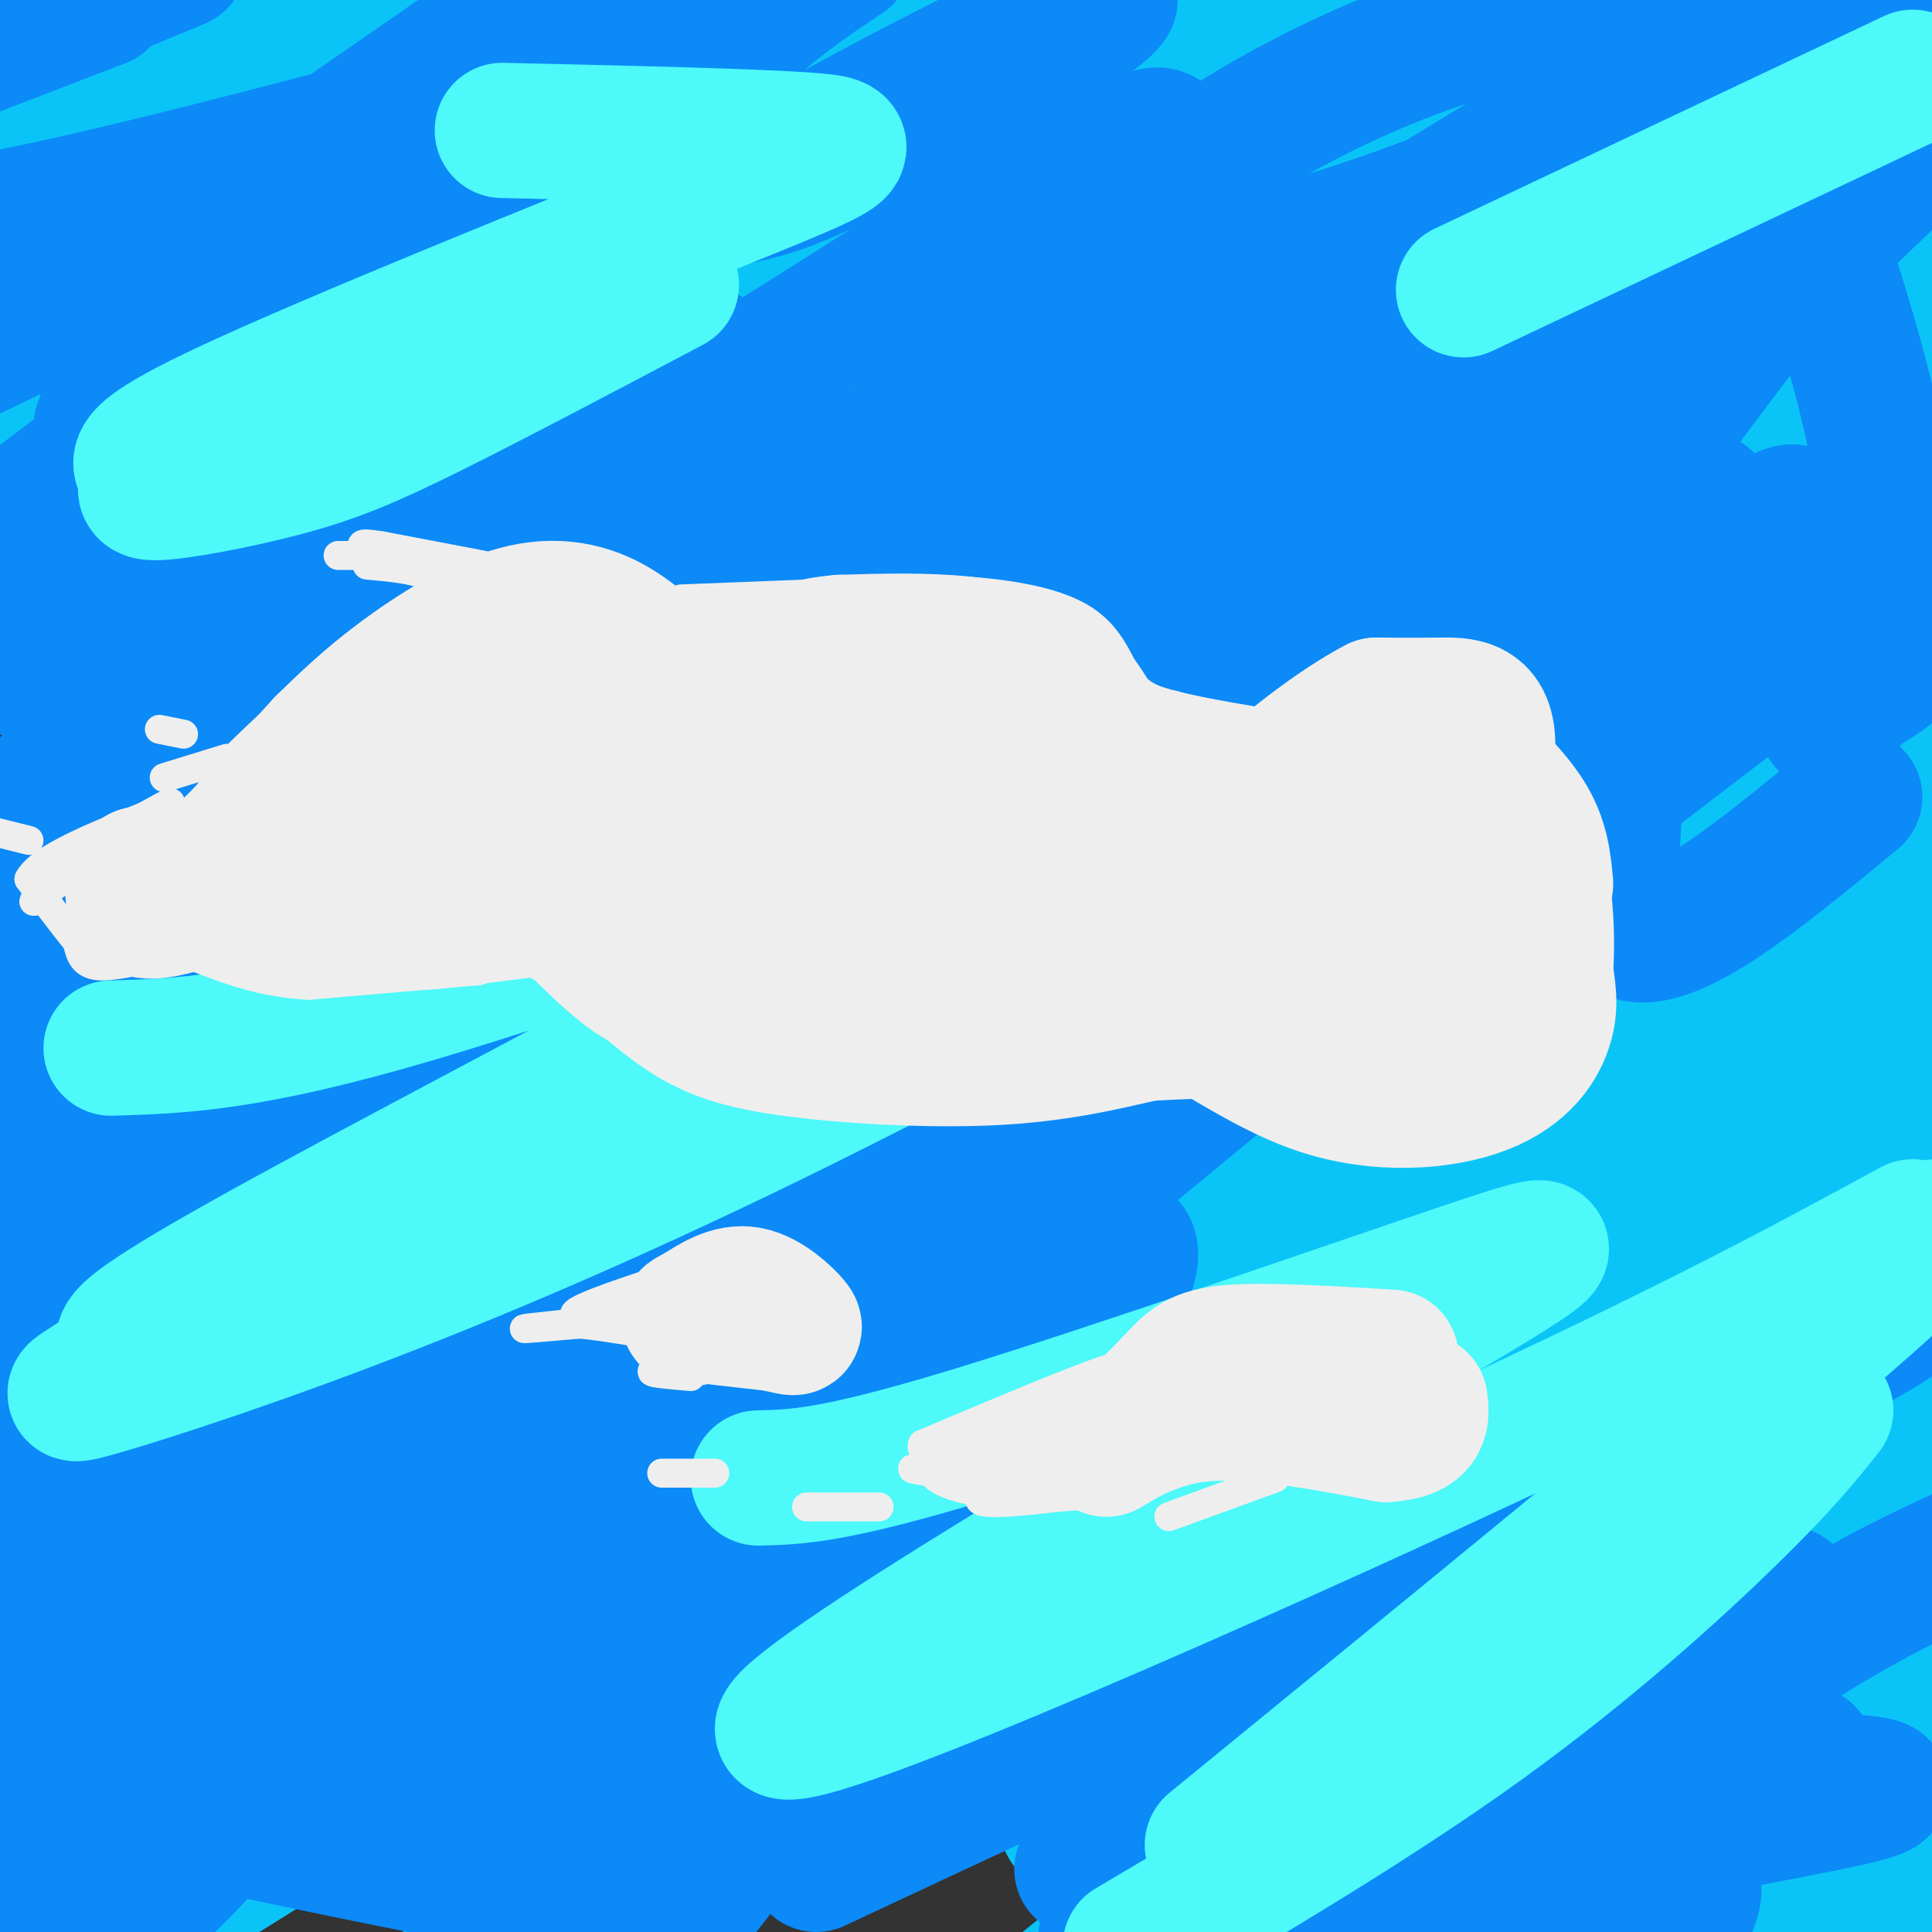 <svg viewBox='0 0 400 400' version='1.1' xmlns='http://www.w3.org/2000/svg' xmlns:xlink='http://www.w3.org/1999/xlink'><rect x="0" y="0" width="400" height="400" fill="#333333" stroke="none"/><g fill='none' stroke='#0BC4F7' stroke-width='28' stroke-linecap='round' stroke-linejoin='round'><path d='M390,396c1.000,1.750 2.000,3.500 3,-1c1.000,-4.500 2.000,-15.250 3,-26'/><path d='M396,369c0.821,-9.250 1.375,-19.375 0,-29c-1.375,-9.625 -4.679,-18.750 -6,-36c-1.321,-17.250 -0.661,-42.625 0,-68'/><path d='M390,236c-1.407,-18.698 -4.923,-31.442 -6,-38c-1.077,-6.558 0.286,-6.931 -8,-6c-8.286,0.931 -26.222,3.165 -30,1c-3.778,-2.165 6.602,-8.729 -27,11c-33.602,19.729 -111.185,65.752 -150,89c-38.815,23.248 -38.861,23.720 -57,38c-18.139,14.280 -54.372,42.367 -63,51c-8.628,8.633 10.348,-2.189 21,-8c10.652,-5.811 12.980,-6.613 41,-32c28.020,-25.387 81.732,-75.360 110,-101c28.268,-25.640 31.090,-26.948 50,-36c18.910,-9.052 53.907,-25.847 69,-34c15.093,-8.153 10.284,-7.662 9,-9c-1.284,-1.338 0.959,-4.505 1,-7c0.041,-2.495 -2.120,-4.318 -6,-6c-3.880,-1.682 -9.479,-3.224 -18,-5c-8.521,-1.776 -19.964,-3.785 -32,-4c-12.036,-0.215 -24.663,1.365 -43,6c-18.337,4.635 -42.382,12.324 -68,24c-25.618,11.676 -52.809,27.338 -80,43'/><path d='M103,213c-39.167,23.333 -97.083,60.167 -155,97'/><path d='M40,259c0.000,0.000 383.000,-204.000 383,-204'/><path d='M399,43c-34.200,12.600 -68.400,25.200 -124,50c-55.600,24.800 -132.600,61.800 -186,89c-53.400,27.200 -83.200,44.600 -113,62'/><path d='M49,218c26.634,-6.377 53.268,-12.753 77,-15c23.732,-2.247 44.562,-0.364 59,3c14.438,3.364 22.483,8.210 26,15c3.517,6.790 2.506,15.524 -2,25c-4.506,9.476 -12.507,19.695 -25,33c-12.493,13.305 -29.479,29.698 -46,44c-16.521,14.302 -32.577,26.515 -51,39c-18.423,12.485 -39.211,25.243 -60,38'/><path d='M48,380c19.144,-17.396 38.287,-34.791 70,-59c31.713,-24.209 75.995,-55.231 107,-76c31.005,-20.769 48.732,-31.284 52,-32c3.268,-0.716 -7.923,8.367 -69,46c-61.077,37.633 -172.038,103.817 -283,170'/><path d='M17,375c83.696,-48.655 167.393,-97.310 230,-138c62.607,-40.690 104.125,-73.417 98,-74c-6.125,-0.583 -59.893,30.976 -130,65c-70.107,34.024 -156.554,70.512 -243,107'/><path d='M22,302c33.875,-18.506 67.750,-37.012 109,-56c41.250,-18.988 89.875,-38.458 132,-53c42.125,-14.542 77.750,-24.155 104,-30c26.250,-5.845 43.125,-7.923 60,-10'/><path d='M390,195c-19.536,10.512 -39.072,21.024 -73,34c-33.928,12.976 -82.249,28.417 -120,39c-37.751,10.583 -64.932,16.308 -93,21c-28.068,4.692 -57.023,8.349 -73,8c-15.977,-0.349 -18.978,-4.706 -22,-8c-3.022,-3.294 -6.066,-5.525 -4,-12c2.066,-6.475 9.244,-17.194 22,-31c12.756,-13.806 31.092,-30.700 57,-51c25.908,-20.300 59.388,-44.005 87,-64c27.612,-19.995 49.355,-36.279 88,-55c38.645,-18.721 94.192,-39.879 70,-26c-24.192,13.879 -128.123,62.796 -201,94c-72.877,31.204 -114.701,44.697 -92,30c22.701,-14.697 109.927,-57.584 155,-82c45.073,-24.416 47.994,-30.362 59,-41c11.006,-10.638 30.095,-25.969 41,-35c10.905,-9.031 13.624,-11.761 9,-13c-4.624,-1.239 -16.591,-0.987 -21,-2c-4.409,-1.013 -1.260,-3.289 -49,12c-47.740,15.289 -146.370,48.145 -245,81'/><path d='M37,14c0.000,0.000 72.000,-29.000 72,-29'/><path d='M115,29c-20.083,11.417 -40.167,22.833 -62,31c-21.833,8.167 -45.417,13.083 -69,18'/><path d='M23,14c0.000,0.000 -34.000,25.000 -34,25'/><path d='M150,5c1.550,3.603 3.100,7.206 0,12c-3.100,4.794 -10.849,10.781 -21,16c-10.151,5.219 -22.703,9.672 -35,13c-12.297,3.328 -24.337,5.531 -36,6c-11.663,0.469 -22.948,-0.797 -33,-4c-10.052,-3.203 -18.872,-8.344 -25,-13c-6.128,-4.656 -9.564,-8.828 -13,-13'/><path d='M152,10c6.366,7.719 12.733,15.438 15,24c2.267,8.562 0.435,17.966 -3,27c-3.435,9.034 -8.474,17.696 -21,30c-12.526,12.304 -32.541,28.249 -47,39c-14.459,10.751 -23.362,16.308 -35,23c-11.638,6.692 -26.009,14.518 -29,13c-2.991,-1.518 5.400,-12.382 14,-24c8.600,-11.618 17.408,-23.990 31,-39c13.592,-15.010 31.967,-32.656 51,-49c19.033,-16.344 38.724,-31.384 54,-42c15.276,-10.616 26.138,-16.808 37,-23'/><path d='M170,34c-15.000,14.750 -30.000,29.500 -61,55c-31.000,25.500 -78.000,61.750 -125,98'/><path d='M43,123c19.454,-15.674 38.908,-31.349 55,-43c16.092,-11.651 28.821,-19.279 46,-31c17.179,-11.721 38.809,-27.536 30,-15c-8.809,12.536 -48.056,53.422 -80,83c-31.944,29.578 -56.585,47.849 -45,40c11.585,-7.849 59.397,-41.819 104,-71c44.603,-29.181 85.999,-53.572 108,-65c22.001,-11.428 24.608,-9.893 28,-9c3.392,0.893 7.570,1.142 10,2c2.430,0.858 3.112,2.324 -5,11c-8.112,8.676 -25.018,24.562 -32,33c-6.982,8.438 -4.041,9.427 -55,44c-50.959,34.573 -155.818,102.731 -168,110c-12.182,7.269 68.312,-46.351 118,-77c49.688,-30.649 68.570,-38.329 96,-49c27.430,-10.671 63.409,-24.335 91,-32c27.591,-7.665 46.796,-9.333 66,-11'/><path d='M362,163c-41.953,33.068 -83.907,66.137 -130,99c-46.093,32.863 -96.326,65.521 -92,62c4.326,-3.521 63.211,-43.222 103,-69c39.789,-25.778 60.482,-37.632 80,-48c19.518,-10.368 37.862,-19.248 51,-24c13.138,-4.752 21.069,-5.376 29,-6'/><path d='M387,205c-14.289,14.178 -28.578,28.356 -43,41c-14.422,12.644 -28.978,23.756 -71,51c-42.022,27.244 -111.511,70.622 -181,114'/><path d='M132,373c22.156,-18.413 44.313,-36.826 72,-57c27.687,-20.174 60.906,-42.108 86,-56c25.094,-13.892 42.064,-19.740 60,-23c17.936,-3.260 36.839,-3.931 46,-3c9.161,0.931 8.581,3.466 8,6'/><path d='M398,255c-0.083,4.000 -0.167,8.000 -31,35c-30.833,27.000 -92.417,77.000 -154,127'/><path d='M288,366c0.000,0.000 135.000,-80.000 135,-80'/><path d='M355,385c0.000,0.000 -40.000,37.000 -40,37'/><path d='M376,393c4.711,-2.044 9.422,-4.089 12,-4c2.578,0.089 3.022,2.311 0,7c-3.022,4.689 -9.511,11.844 -16,19'/><path d='M383,359c0.000,0.000 39.000,-39.000 39,-39'/><path d='M380,378c0.000,0.000 -43.000,36.000 -43,36'/><path d='M346,388c9.583,-8.250 19.167,-16.500 16,-12c-3.167,4.500 -19.083,21.750 -35,39'/><path d='M320,373c0.000,0.000 107.000,-149.000 107,-149'/><path d='M389,270c-35.018,27.027 -70.037,54.054 -101,74c-30.963,19.946 -57.871,32.812 -65,34c-7.129,1.188 5.522,-9.300 10,-15c4.478,-5.700 0.782,-6.612 33,-32c32.218,-25.388 100.348,-75.254 131,-97c30.652,-21.746 23.826,-15.373 17,-9'/><path d='M359,268c-32.518,21.863 -65.036,43.726 -104,68c-38.964,24.274 -84.375,50.958 -85,47c-0.625,-3.958 43.536,-38.560 73,-58c29.464,-19.440 44.232,-23.720 59,-28'/></g>
<g fill='none' stroke='#0B8AF8' stroke-width='28' stroke-linecap='round' stroke-linejoin='round'><path d='M327,169c0.000,0.000 77.000,-59.000 77,-59'/><path d='M392,117c-18.903,12.592 -37.805,25.183 -60,39c-22.195,13.817 -47.681,28.858 -52,26c-4.319,-2.858 12.530,-23.616 34,-52c21.470,-28.384 47.563,-64.396 63,-83c15.437,-18.604 20.219,-19.802 25,-21'/><path d='M393,35c-26.667,25.395 -53.334,50.791 -73,68c-19.666,17.209 -32.330,26.233 -52,41c-19.670,14.767 -46.344,35.278 -50,32c-3.656,-3.278 15.708,-30.344 45,-60c29.292,-29.656 68.512,-61.902 94,-82c25.488,-20.098 37.244,-28.049 49,-36'/><path d='M363,46c-3.481,6.180 -6.962,12.360 -30,30c-23.038,17.640 -65.633,46.739 -84,56c-18.367,9.261 -12.506,-1.317 26,-37c38.506,-35.683 109.659,-96.471 90,-91c-19.659,5.471 -130.129,77.202 -176,105c-45.871,27.798 -27.145,11.662 -26,10c1.145,-1.662 -15.293,11.148 4,-9c19.293,-20.148 74.316,-73.255 74,-81c-0.316,-7.745 -55.971,29.873 -84,47c-28.029,17.127 -28.431,13.765 -35,14c-6.569,0.235 -19.305,4.067 -23,3c-3.695,-1.067 1.653,-7.034 7,-13'/><path d='M106,80c3.142,-6.500 7.497,-16.250 33,-33c25.503,-16.750 72.155,-40.501 86,-46c13.845,-5.499 -5.117,7.255 -18,15c-12.883,7.745 -19.686,10.483 -27,14c-7.314,3.517 -15.137,7.815 -24,10c-8.863,2.185 -18.764,2.257 -23,2c-4.236,-0.257 -2.805,-0.842 -2,-3c0.805,-2.158 0.986,-5.889 5,-12c4.014,-6.111 11.861,-14.603 19,-21c7.139,-6.397 13.569,-10.698 20,-15'/><path d='M113,17c-41.667,11.083 -83.333,22.167 -107,27c-23.667,4.833 -29.333,3.417 -35,2'/><path d='M21,0c0.000,0.000 -39.000,15.000 -39,15'/><path d='M8,4c0.000,0.000 29.000,-12.000 29,-12'/><path d='M10,0c0.000,0.000 -20.000,7.000 -20,7'/><path d='M3,0c0.000,0.000 -20.000,7.000 -20,7'/><path d='M133,6c0.621,2.803 1.242,5.607 -2,10c-3.242,4.393 -10.347,10.376 -18,16c-7.653,5.624 -15.856,10.889 -36,19c-20.144,8.111 -52.231,19.068 -60,19c-7.769,-0.068 8.780,-11.162 29,-25c20.220,-13.838 44.110,-30.419 68,-47'/><path d='M118,8c-0.583,2.083 -1.167,4.167 -26,17c-24.833,12.833 -73.917,36.417 -123,60'/><path d='M21,88c29.524,-13.768 59.048,-27.536 50,-12c-9.048,15.536 -56.667,60.375 -58,58c-1.333,-2.375 43.619,-51.964 48,-63c4.381,-11.036 -31.810,16.482 -68,44'/><path d='M18,111c14.500,-4.184 29.001,-8.368 42,-11c12.999,-2.632 24.497,-3.710 32,-3c7.503,0.710 11.010,3.210 12,7c0.990,3.790 -0.539,8.872 -4,16c-3.461,7.128 -8.855,16.304 -18,28c-9.145,11.696 -22.041,25.913 -41,43c-18.959,17.087 -43.979,37.043 -69,57'/><path d='M6,229c3.333,-2.250 6.667,-4.500 3,-2c-3.667,2.500 -14.333,9.750 -25,17'/><path d='M1,269c3.000,-3.417 6.000,-6.833 5,-4c-1.000,2.833 -6.000,11.917 -11,21'/><path d='M15,293c11.262,-4.089 22.524,-8.179 39,-13c16.476,-4.821 38.167,-10.375 41,-8c2.833,2.375 -13.190,12.679 -34,24c-20.810,11.321 -46.405,23.661 -72,36'/><path d='M10,319c19.690,-6.000 39.381,-12.000 54,-15c14.619,-3.000 24.167,-3.000 28,-2c3.833,1.000 1.952,3.000 -15,13c-16.952,10.000 -48.976,28.000 -81,46'/><path d='M10,361c11.660,-5.953 23.320,-11.907 38,-17c14.680,-5.093 32.379,-9.327 41,-11c8.621,-1.673 8.162,-0.786 -9,11c-17.162,11.786 -51.028,34.471 -66,44c-14.972,9.529 -11.050,5.902 3,0c14.050,-5.902 38.228,-14.079 72,-23c33.772,-8.921 77.137,-18.584 92,-19c14.863,-0.416 1.223,8.416 -19,19c-20.223,10.584 -47.029,22.919 -56,26c-8.971,3.081 -0.108,-3.094 14,-10c14.108,-6.906 33.459,-14.545 37,-11c3.541,3.545 -8.730,18.272 -21,33'/><path d='M224,387c21.333,-8.750 42.667,-17.500 44,-15c1.333,2.500 -17.333,16.250 -36,30'/><path d='M266,391c8.081,-2.754 16.163,-5.509 28,-9c11.837,-3.491 27.431,-7.719 31,-4c3.569,3.719 -4.885,15.386 -1,17c3.885,1.614 20.110,-6.825 25,-6c4.890,0.825 -1.555,10.912 -8,21'/><path d='M370,330c-31.177,12.608 -62.354,25.217 -80,31c-17.646,5.783 -21.762,4.741 -28,4c-6.238,-0.741 -14.599,-1.181 -19,-2c-4.401,-0.819 -4.841,-2.016 -5,-4c-0.159,-1.984 -0.035,-4.754 3,-9c3.035,-4.246 8.981,-9.967 15,-15c6.019,-5.033 12.110,-9.378 32,-20c19.890,-10.622 53.578,-27.521 76,-37c22.422,-9.479 33.576,-11.536 33,-9c-0.576,2.536 -12.884,9.667 -28,17c-15.116,7.333 -33.042,14.868 -49,21c-15.958,6.132 -29.948,10.859 -64,21c-34.052,10.141 -88.167,25.694 -121,34c-32.833,8.306 -44.383,9.364 -44,4c0.383,-5.364 12.701,-17.149 45,-45c32.299,-27.851 84.581,-71.768 135,-113c50.419,-41.232 98.977,-79.781 74,-69c-24.977,10.781 -123.488,70.890 -222,131'/><path d='M123,270c-54.540,31.122 -79.890,43.427 -83,43c-3.110,-0.427 16.021,-13.586 56,-37c39.979,-23.414 100.808,-57.081 131,-75c30.192,-17.919 29.747,-20.088 40,-31c10.253,-10.912 31.203,-30.567 24,-25c-7.203,5.567 -42.560,36.355 -69,57c-26.440,20.645 -43.964,31.147 -66,43c-22.036,11.853 -48.583,25.057 -73,35c-24.417,9.943 -46.704,16.623 -60,20c-13.296,3.377 -17.602,3.450 -19,2c-1.398,-1.450 0.112,-4.422 5,-11c4.888,-6.578 13.154,-16.763 29,-32c15.846,-15.237 39.271,-35.525 59,-51c19.729,-15.475 35.761,-26.137 73,-51c37.239,-24.863 95.686,-63.927 108,-67c12.314,-3.073 -21.503,29.847 -48,53c-26.497,23.153 -45.672,36.541 -66,50c-20.328,13.459 -41.808,26.988 -72,42c-30.192,15.012 -69.096,31.506 -108,48'/><path d='M35,229c4.397,-5.468 8.795,-10.937 48,-37c39.205,-26.063 113.218,-72.721 133,-82c19.782,-9.279 -14.667,18.822 -38,38c-23.333,19.178 -35.551,29.432 -55,43c-19.449,13.568 -46.128,30.448 -70,43c-23.872,12.552 -44.936,20.776 -66,29'/><path d='M28,153c22.860,-14.513 45.720,-29.026 66,-39c20.280,-9.974 37.980,-15.407 49,-19c11.020,-3.593 15.359,-5.344 14,-2c-1.359,3.344 -8.416,11.783 -19,22c-10.584,10.217 -24.696,22.212 -39,33c-14.304,10.788 -28.801,20.368 -46,30c-17.199,9.632 -37.099,19.316 -57,29'/><path d='M9,180c9.763,-12.802 19.526,-25.603 31,-38c11.474,-12.397 24.657,-24.388 35,-33c10.343,-8.612 17.844,-13.844 26,-20c8.156,-6.156 16.965,-13.234 12,-4c-4.965,9.234 -23.704,34.781 -47,58c-23.296,23.219 -51.148,44.109 -79,65'/><path d='M9,164c22.152,-29.285 44.304,-58.570 58,-74c13.696,-15.430 18.938,-17.006 25,-19c6.062,-1.994 12.946,-4.406 21,-5c8.054,-0.594 17.279,0.629 26,4c8.721,3.371 16.937,8.889 22,14c5.063,5.111 6.971,9.815 7,17c0.029,7.185 -1.823,16.851 -6,30c-4.177,13.149 -10.681,29.780 -14,37c-3.319,7.220 -3.454,5.030 9,-2c12.454,-7.030 37.498,-18.900 86,-50c48.502,-31.100 120.461,-81.428 140,-90c19.539,-8.572 -13.341,24.614 -49,55c-35.659,30.386 -74.096,57.974 -68,61c6.096,3.026 56.727,-18.508 82,-28c25.273,-9.492 25.189,-6.940 30,-6c4.811,0.940 14.517,0.269 20,2c5.483,1.731 6.741,5.866 8,10'/><path d='M384,165c-10.710,8.830 -21.420,17.660 -30,23c-8.580,5.340 -15.031,7.191 -18,4c-2.969,-3.191 -2.455,-11.425 -2,-20c0.455,-8.575 0.852,-17.493 4,-30c3.148,-12.507 9.045,-28.604 12,-35c2.955,-6.396 2.966,-3.090 4,-2c1.034,1.090 3.091,-0.036 0,9c-3.091,9.036 -11.331,28.236 -8,24c3.331,-4.236 18.232,-31.906 25,-32c6.768,-0.094 5.402,27.387 6,38c0.598,10.613 3.161,4.357 6,1c2.839,-3.357 5.954,-3.816 9,-7c3.046,-3.184 6.023,-9.092 9,-15'/><path d='M397,121c-4.044,8.222 -8.089,16.444 -8,14c0.089,-2.444 4.311,-15.556 0,-40c-4.311,-24.444 -17.156,-60.222 -30,-96'/><path d='M359,0c-4.131,17.012 -8.262,34.024 -9,41c-0.738,6.976 1.917,3.917 5,1c3.083,-2.917 6.595,-5.690 11,-14c4.405,-8.310 9.702,-22.155 15,-36'/><path d='M371,0c-8.678,6.508 -17.357,13.015 -29,20c-11.643,6.985 -26.252,14.447 -43,21c-16.748,6.553 -35.636,12.197 -51,16c-15.364,3.803 -27.204,5.764 -30,4c-2.796,-1.764 3.452,-7.255 12,-14c8.548,-6.745 19.397,-14.744 32,-22c12.603,-7.256 26.961,-13.768 41,-18c14.039,-4.232 27.760,-6.185 38,-7c10.240,-0.815 17.000,-0.491 26,1c9.000,1.491 20.242,4.151 17,6c-3.242,1.849 -20.968,2.888 -27,4c-6.032,1.112 -0.371,2.297 2,4c2.371,1.703 1.453,3.923 -5,10c-6.453,6.077 -18.441,16.010 -13,16c5.441,-0.010 28.311,-9.964 -29,24c-57.311,33.964 -194.803,111.847 -249,143c-54.197,31.153 -25.098,15.577 4,0'/><path d='M67,208c4.296,-2.070 13.035,-7.246 21,-11c7.965,-3.754 15.155,-6.087 35,-8c19.845,-1.913 52.345,-3.407 73,-2c20.655,1.407 29.465,5.715 34,8c4.535,2.285 4.795,2.547 3,5c-1.795,2.453 -5.645,7.096 -8,11c-2.355,3.904 -3.216,7.067 -21,17c-17.784,9.933 -52.493,26.636 -65,31c-12.507,4.364 -2.814,-3.610 4,-10c6.814,-6.390 10.748,-11.195 17,-17c6.252,-5.805 14.822,-12.611 32,-24c17.178,-11.389 42.965,-27.362 46,-26c3.035,1.362 -16.683,20.059 -26,30c-9.317,9.941 -8.233,11.126 -43,33c-34.767,21.874 -105.383,64.437 -176,107'/><path d='M23,333c80.578,-43.955 161.155,-87.909 187,-100c25.845,-12.091 -3.043,7.683 -18,19c-14.957,11.317 -15.981,14.179 -36,28c-20.019,13.821 -59.031,38.603 -90,60c-30.969,21.397 -53.895,39.408 -26,25c27.895,-14.408 106.610,-61.237 148,-85c41.390,-23.763 45.455,-24.460 46,-21c0.545,3.460 -2.431,11.076 -17,24c-14.569,12.924 -40.730,31.155 -60,46c-19.270,14.845 -31.650,26.304 -17,18c14.650,-8.304 56.328,-36.373 57,-38c0.672,-1.627 -39.664,23.186 -80,48'/><path d='M117,357c-16.909,9.777 -19.182,10.219 -10,10c9.182,-0.219 29.818,-1.097 39,-2c9.182,-0.903 6.909,-1.829 0,4c-6.909,5.829 -18.455,18.415 -30,31'/><path d='M169,386c47.666,-22.321 95.332,-44.643 123,-55c27.668,-10.357 35.338,-8.751 45,-7c9.662,1.751 21.315,3.646 28,6c6.685,2.354 8.400,5.167 7,9c-1.400,3.833 -5.915,8.686 -12,14c-6.085,5.314 -13.738,11.090 -29,19c-15.262,7.910 -38.131,17.955 -61,28'/><path d='M279,394c17.766,-8.892 35.531,-17.783 55,-22c19.469,-4.217 40.640,-3.759 50,-3c9.360,0.759 6.908,1.820 -9,5c-15.908,3.180 -45.271,8.479 -57,10c-11.729,1.521 -5.824,-0.737 2,-6c7.824,-5.263 17.568,-13.532 29,-22c11.432,-8.468 24.552,-17.134 37,-24c12.448,-6.866 24.224,-11.933 36,-17'/><path d='M374,363c-13.222,6.178 -26.444,12.356 -41,18c-14.556,5.644 -30.444,10.756 -48,14c-17.556,3.244 -36.778,4.622 -56,6'/><path d='M116,392c-54.978,-10.889 -109.956,-21.778 -117,-28c-7.044,-6.222 33.844,-7.778 46,-1c12.156,6.778 -4.422,21.889 -21,37'/><path d='M99,388c8.634,-5.037 17.267,-10.074 27,-14c9.733,-3.926 20.565,-6.741 20,-21c-0.565,-14.259 -12.526,-39.962 -18,-54c-5.474,-14.038 -4.462,-16.411 -2,-32c2.462,-15.589 6.372,-44.393 14,-68c7.628,-23.607 18.972,-42.018 15,-42c-3.972,0.018 -23.262,18.467 -43,41c-19.738,22.533 -39.925,49.152 -49,60c-9.075,10.848 -7.037,5.924 -5,1'/><path d='M58,259c0.533,-3.120 4.365,-11.418 7,-22c2.635,-10.582 4.072,-23.446 2,-33c-2.072,-9.554 -7.652,-15.796 -17,-22c-9.348,-6.204 -22.463,-12.370 -28,-17c-5.537,-4.630 -3.494,-7.726 1,-13c4.494,-5.274 11.441,-12.728 11,-16c-0.441,-3.272 -8.269,-2.364 -17,-1c-8.731,1.364 -18.366,3.182 -28,5'/><path d='M12,125c12.578,0.822 25.156,1.644 31,2c5.844,0.356 4.956,0.244 5,2c0.044,1.756 1.022,5.378 2,9'/></g>
<g fill='none' stroke='#4DF9F9' stroke-width='28' stroke-linecap='round' stroke-linejoin='round'><path d='M378,292c-4.400,5.533 -8.800,11.067 -20,22c-11.200,10.933 -29.200,27.267 -51,43c-21.800,15.733 -47.400,30.867 -73,46'/><path d='M251,382c50.000,-40.833 100.000,-81.667 125,-103c25.000,-21.333 25.000,-23.167 25,-25'/><path d='M396,254c-22.631,12.321 -45.262,24.643 -98,49c-52.738,24.357 -135.582,60.750 -136,55c-0.418,-5.750 81.589,-53.644 123,-78c41.411,-24.356 42.226,-25.173 18,-17c-24.226,8.173 -73.493,25.335 -102,34c-28.507,8.665 -36.253,8.832 -44,9'/><path d='M307,152c-43.819,24.698 -87.639,49.396 -126,69c-38.361,19.604 -71.265,34.116 -99,45c-27.735,10.884 -50.303,18.142 -60,21c-9.697,2.858 -6.523,1.316 -3,-1c3.523,-2.316 7.393,-5.405 7,-7c-0.393,-1.595 -5.051,-1.696 28,-20c33.051,-18.304 103.809,-54.811 133,-72c29.191,-17.189 16.814,-15.061 17,-17c0.186,-1.939 12.935,-7.945 -8,-1c-20.935,6.945 -75.553,26.841 -110,37c-34.447,10.159 -48.724,10.579 -63,11'/><path d='M139,59c-18.569,9.809 -37.138,19.618 -50,26c-12.862,6.382 -20.018,9.337 -30,12c-9.982,2.663 -22.791,5.033 -27,5c-4.209,-0.033 0.182,-2.470 -1,-4c-1.182,-1.530 -7.935,-2.152 15,-13c22.935,-10.848 75.559,-31.921 103,-43c27.441,-11.079 29.697,-12.166 18,-13c-11.697,-0.834 -37.349,-1.417 -63,-2'/><path d='M303,60c0.000,0.000 93.000,-44.000 93,-44'/></g>
<g fill='none' stroke='#EEEEEE' stroke-width='28' stroke-linecap='round' stroke-linejoin='round'><path d='M320,183c-0.417,-4.500 -0.833,-9.000 -4,-14c-3.167,-5.000 -9.083,-10.500 -15,-16'/><path d='M301,153c-3.667,-2.844 -5.333,-1.956 -9,0c-3.667,1.956 -9.333,4.978 -15,8'/><path d='M277,161c-5.000,4.167 -10.000,10.583 -15,17'/><path d='M262,178c-5.667,3.933 -12.333,5.267 -17,4c-4.667,-1.267 -7.333,-5.133 -10,-9'/><path d='M235,173c-3.111,-8.422 -5.889,-24.978 -16,-33c-10.111,-8.022 -27.556,-7.511 -45,-7'/><path d='M174,133c-12.463,1.017 -21.121,7.060 -28,7c-6.879,-0.060 -11.978,-6.222 -18,-10c-6.022,-3.778 -12.968,-5.171 -21,-3c-8.032,2.171 -17.152,7.906 -24,13c-6.848,5.094 -11.424,9.547 -16,14'/><path d='M67,154c-6.444,6.889 -14.556,17.111 -20,22c-5.444,4.889 -8.222,4.444 -11,4'/><path d='M36,180c-3.000,0.833 -5.000,0.917 -7,1'/><path d='M29,181c-1.536,1.345 -1.875,4.208 -1,6c0.875,1.792 2.964,2.512 11,0c8.036,-2.512 22.018,-8.256 36,-14'/><path d='M75,173c9.644,-4.667 15.756,-9.333 30,-11c14.244,-1.667 36.622,-0.333 59,1'/><path d='M164,163c15.595,-0.524 25.083,-2.333 35,2c9.917,4.333 20.262,14.810 31,20c10.738,5.190 21.869,5.095 33,5'/><path d='M263,190c10.148,-1.348 19.019,-7.217 28,-11c8.981,-3.783 18.072,-5.480 23,-3c4.928,2.480 5.694,9.137 6,14c0.306,4.863 0.153,7.931 0,11'/><path d='M320,201c0.361,3.479 1.262,6.675 0,11c-1.262,4.325 -4.689,9.778 -13,13c-8.311,3.222 -21.507,4.214 -34,0c-12.493,-4.214 -24.284,-13.632 -35,-18c-10.716,-4.368 -20.358,-3.684 -30,-3'/><path d='M208,204c-11.579,0.978 -25.526,4.922 -43,-1c-17.474,-5.922 -38.474,-21.710 -50,-28c-11.526,-6.290 -13.579,-3.083 -17,-1c-3.421,2.083 -8.211,3.041 -13,4'/><path d='M85,178c-9.798,3.286 -27.792,9.500 -25,8c2.792,-1.500 26.369,-10.714 39,-18c12.631,-7.286 14.315,-12.643 16,-18'/><path d='M115,150c17.345,1.095 52.708,12.833 70,21c17.292,8.167 16.512,12.762 19,15c2.488,2.238 8.244,2.119 14,2'/><path d='M218,188c7.335,0.895 18.673,2.132 4,0c-14.673,-2.132 -55.356,-7.633 -71,-10c-15.644,-2.367 -6.250,-1.599 1,-5c7.250,-3.401 12.357,-10.972 18,-15c5.643,-4.028 11.821,-4.514 18,-5'/><path d='M188,153c5.026,-0.979 8.590,-0.925 10,-2c1.410,-1.075 0.667,-3.278 8,3c7.333,6.278 22.744,21.036 30,28c7.256,6.964 6.359,6.132 14,7c7.641,0.868 23.821,3.434 40,6'/><path d='M290,195c7.563,2.061 6.470,4.212 9,-4c2.530,-8.212 8.681,-26.788 9,-36c0.319,-9.212 -5.195,-9.061 -10,-9c-4.805,0.061 -8.903,0.030 -13,0'/><path d='M285,146c-7.774,3.964 -20.708,13.875 -25,19c-4.292,5.125 0.060,5.464 -17,5c-17.060,-0.464 -55.530,-1.732 -94,-3'/><path d='M149,167c-21.515,0.018 -28.303,1.561 -36,-3c-7.697,-4.561 -16.303,-15.228 -24,-18c-7.697,-2.772 -14.485,2.351 -20,7c-5.515,4.649 -9.758,8.825 -14,13'/><path d='M55,166c-3.136,4.470 -3.974,9.147 -6,13c-2.026,3.853 -5.238,6.884 2,9c7.238,2.116 24.925,3.319 35,3c10.075,-0.319 12.537,-2.159 15,-4'/><path d='M101,187c5.134,-0.611 10.470,-0.139 17,4c6.530,4.139 14.256,11.944 21,17c6.744,5.056 12.508,7.361 24,9c11.492,1.639 28.712,2.611 42,2c13.288,-0.611 22.644,-2.806 32,-5'/><path d='M237,214c12.536,-0.882 27.876,-0.587 37,-2c9.124,-1.413 12.033,-4.534 15,-6c2.967,-1.466 5.990,-1.276 9,0c3.010,1.276 6.005,3.638 9,6'/><path d='M307,212c1.333,0.833 0.167,-0.083 -1,-1'/><path d='M288,281c-12.911,-0.778 -25.822,-1.556 -33,-1c-7.178,0.556 -8.622,2.444 -12,6c-3.378,3.556 -8.689,8.778 -14,14'/><path d='M229,300c0.044,0.444 7.156,-5.444 18,-7c10.844,-1.556 25.422,1.222 40,4'/><path d='M287,297c7.833,-0.500 7.417,-3.750 7,-7'/><path d='M156,272c-6.333,-0.167 -12.667,-0.333 -12,0c0.667,0.333 8.333,1.167 16,2'/><path d='M160,274c3.786,0.714 5.250,1.500 4,0c-1.250,-1.500 -5.214,-5.286 -9,-6c-3.786,-0.714 -7.393,1.643 -11,4'/><path d='M144,272c-2.000,0.833 -1.500,0.917 -1,1'/></g>
<g fill='none' stroke='#EEEEEE' stroke-width='6' stroke-linecap='round' stroke-linejoin='round'><path d='M141,218c-5.083,-1.500 -10.167,-3.000 -15,-6c-4.833,-3.000 -9.417,-7.500 -14,-12'/><path d='M112,200c-4.500,-1.833 -8.750,-0.417 -13,1'/><path d='M99,201c-8.000,0.667 -21.500,1.833 -35,3'/><path d='M64,204c-9.833,-0.500 -16.917,-3.250 -24,-6'/><path d='M40,198c-7.733,-0.267 -15.067,2.067 -19,2c-3.933,-0.067 -4.467,-2.533 -5,-5'/><path d='M16,195c-2.500,-3.000 -6.250,-8.000 -10,-13'/><path d='M6,182c2.333,-4.333 13.167,-8.667 24,-13'/><path d='M30,169c5.467,-3.000 7.133,-4.000 3,-1c-4.133,3.000 -14.067,10.000 -24,17'/><path d='M9,185c-3.833,2.833 -1.417,1.417 1,0'/><path d='M6,174c0.000,0.000 -8.000,-2.000 -8,-2'/><path d='M38,152c0.000,0.000 -5.000,-1.000 -5,-1'/><path d='M34,161c0.000,0.000 13.000,-4.000 13,-4'/><path d='M141,124c0.000,0.000 51.000,-2.000 51,-2'/><path d='M192,122c14.643,0.333 25.750,2.167 32,6c6.250,3.833 7.643,9.667 10,13c2.357,3.333 5.679,4.167 9,5'/><path d='M243,146c6.467,1.711 18.133,3.489 21,4c2.867,0.511 -3.067,-0.244 -9,-1'/><path d='M255,149c-6.689,-0.200 -18.911,-0.200 -19,1c-0.089,1.200 11.956,3.600 24,6'/><path d='M260,156c-2.533,0.667 -20.867,-0.667 -20,-1c0.867,-0.333 20.933,0.333 41,1'/><path d='M281,156c8.333,0.333 8.667,0.667 9,1'/><path d='M83,115c0.000,0.000 -13.000,0.000 -13,0'/><path d='M100,117c0.000,0.000 -21.000,-4.000 -21,-4'/><path d='M79,113c-4.167,-0.667 -4.083,-0.333 -4,0'/><path d='M76,117c4.583,0.417 9.167,0.833 12,2c2.833,1.167 3.917,3.083 5,5'/><path d='M113,199c0.000,0.000 -16.000,2.000 -16,2'/><path d='M144,272c-14.833,1.333 -29.667,2.667 -34,3c-4.333,0.333 1.833,-0.333 8,-1'/><path d='M118,274c3.833,0.167 9.417,1.083 15,2'/><path d='M142,283c-3.583,0.333 -7.167,0.667 -7,1c0.167,0.333 4.083,0.667 8,1'/><path d='M141,271c0.000,0.000 -22.000,1.000 -22,1'/><path d='M119,272c0.333,-1.333 12.167,-5.167 24,-9'/><path d='M238,301c0.000,0.000 -33.000,-2.000 -33,-2'/><path d='M205,299c-0.762,0.060 13.833,1.208 20,2c6.167,0.792 3.905,1.226 2,2c-1.905,0.774 -3.452,1.887 -5,3'/><path d='M222,306c-3.821,1.345 -10.875,3.208 -17,3c-6.125,-0.208 -11.321,-2.488 -12,-4c-0.679,-1.512 3.161,-2.256 7,-3'/><path d='M200,302c7.311,-1.356 22.089,-3.244 24,-4c1.911,-0.756 -9.044,-0.378 -20,0'/><path d='M204,298c-5.060,0.536 -7.708,1.875 -4,1c3.708,-0.875 13.774,-3.964 20,-7c6.226,-3.036 8.613,-6.018 11,-9'/><path d='M231,283c-4.833,1.167 -22.417,8.583 -40,16'/><path d='M191,299c-1.500,3.667 14.750,4.833 31,6'/><path d='M222,305c-3.267,0.578 -26.933,-0.978 -32,-1c-5.067,-0.022 8.467,1.489 22,3'/><path d='M212,307c6.844,0.867 12.956,1.533 14,2c1.044,0.467 -2.978,0.733 -7,1'/><path d='M219,310c-6.111,0.733 -17.889,2.067 -16,0c1.889,-2.067 17.444,-7.533 33,-13'/><path d='M236,297c5.833,-2.500 3.917,-2.250 2,-2'/><path d='M264,306c0.000,0.000 -22.000,8.000 -22,8'/><path d='M182,312c0.000,0.000 -15.000,0.000 -15,0'/><path d='M148,305c0.000,0.000 -11.000,0.000 -11,0'/></g>
</svg>
